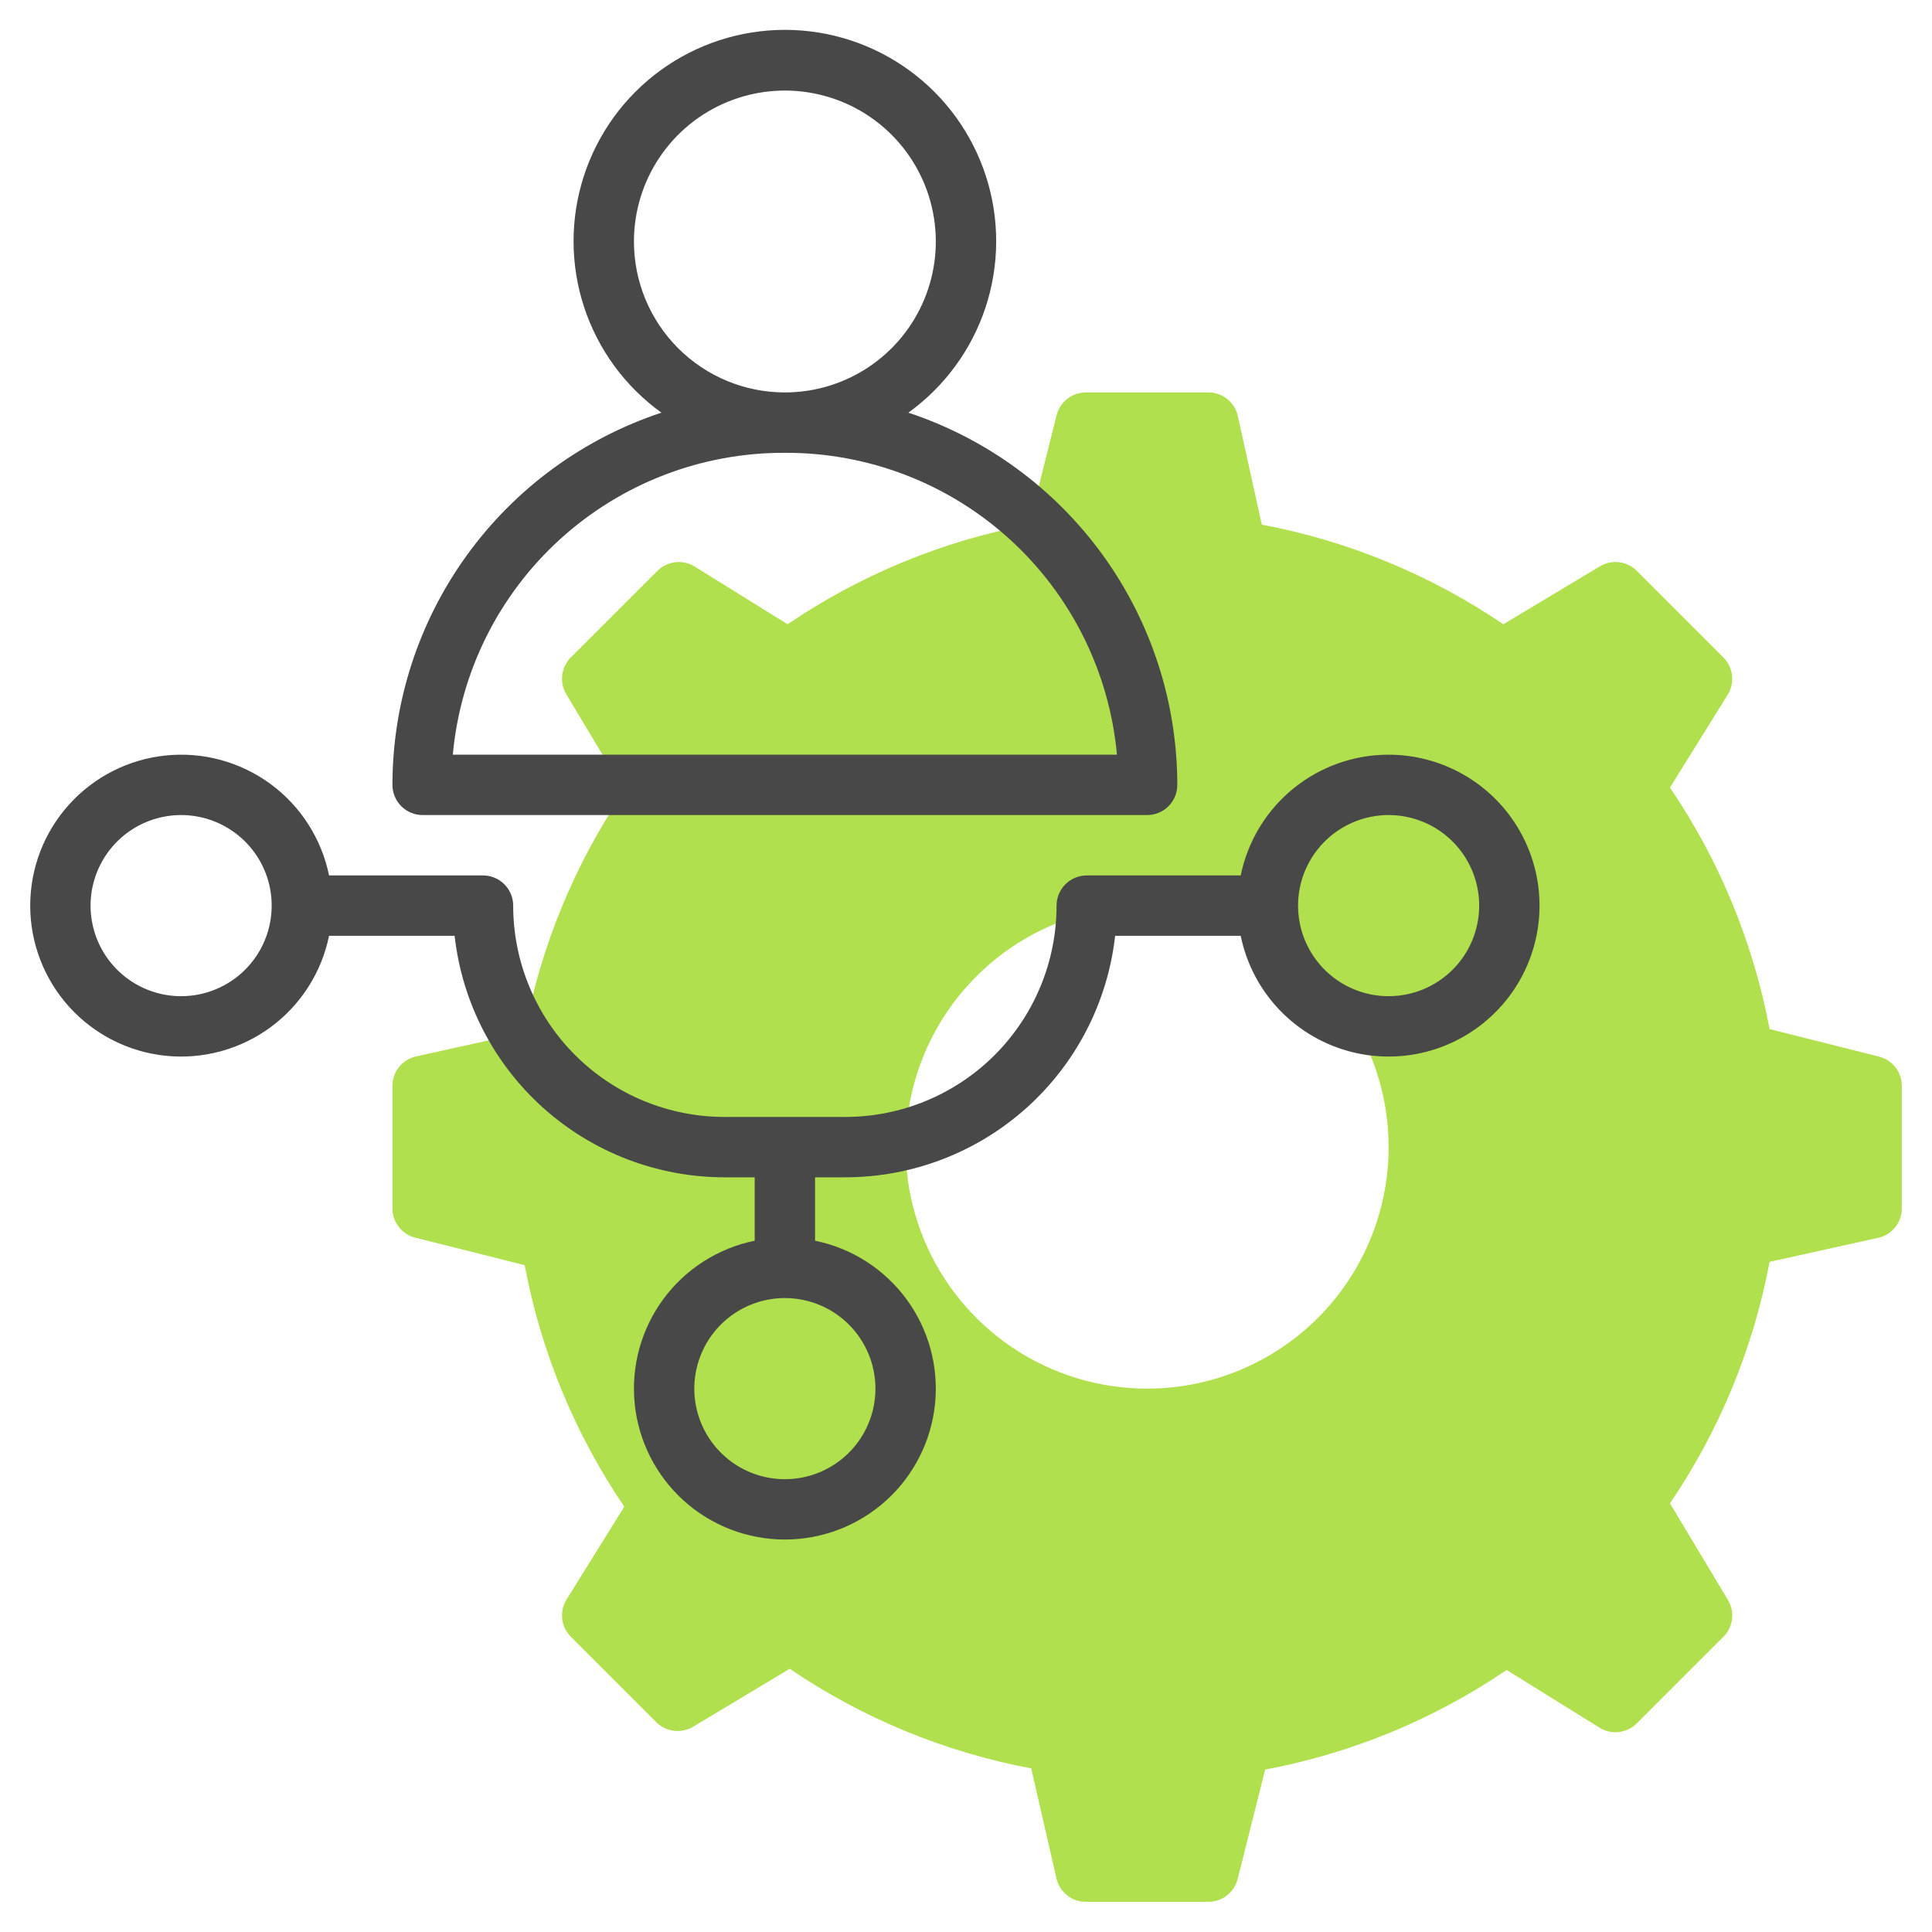 <svg width="512" height="512" viewBox="0 0 512 512" fill="none" xmlns="http://www.w3.org/2000/svg">
<path d="M497.92 280L468.96 272.72C464.652 249.799 455.665 228.012 442.56 208.72L457.92 184C458.835 182.472 459.214 180.682 458.997 178.914C458.779 177.146 457.978 175.501 456.72 174.24L434.08 151.6C432.839 150.214 431.153 149.304 429.313 149.027C427.474 148.749 425.595 149.122 424 150.08L398.4 165.44C379.108 152.335 357.321 143.348 334.4 139.04L328 110.08C327.562 108.305 326.529 106.734 325.074 105.627C323.618 104.521 321.827 103.947 320 104H288C286.173 103.947 284.382 104.521 282.926 105.627C281.471 106.734 280.438 108.305 280 110.08L272.72 139.04C249.799 143.348 228.012 152.335 208.72 165.44L184 150.08C182.472 149.165 180.682 148.786 178.914 149.003C177.146 149.221 175.501 150.022 174.24 151.28L151.6 173.92C150.214 175.161 149.304 176.847 149.027 178.687C148.749 180.526 149.122 182.405 150.08 184L165.44 209.6C152.335 228.892 143.348 250.679 139.04 273.6L110.08 280C108.305 280.438 106.734 281.471 105.627 282.926C104.521 284.382 103.947 286.173 104 288V320C103.947 321.827 104.521 323.618 105.627 325.074C106.734 326.529 108.305 327.562 110.08 328L139.04 335.28C143.348 358.201 152.335 379.988 165.44 399.28L150.08 424C149.165 425.528 148.786 427.318 149.003 429.086C149.221 430.854 150.022 432.499 151.28 433.76L173.92 456.4C175.181 457.658 176.826 458.459 178.594 458.677C180.362 458.894 182.152 458.515 183.68 457.6L209.28 442.24C228.572 455.345 250.359 464.332 273.28 468.64L280 497.92C280.438 499.695 281.471 501.266 282.926 502.373C284.382 503.479 286.173 504.053 288 504H320C321.827 504.053 323.618 503.479 325.074 502.373C326.529 501.266 327.562 499.695 328 497.92L335.28 468.96C358.201 464.652 379.988 455.665 399.28 442.56L424 457.92C425.528 458.835 427.318 459.214 429.086 458.997C430.854 458.779 432.499 457.978 433.76 456.72L456.4 434.08C457.786 432.839 458.696 431.153 458.973 429.313C459.251 427.474 458.878 425.595 457.92 424L442.56 398.4C455.665 379.108 464.652 357.321 468.96 334.4L497.92 328C499.695 327.562 501.266 326.529 502.373 325.074C503.479 323.618 504.053 321.827 504 320V288C504.053 286.173 503.479 284.382 502.373 282.926C501.266 281.471 499.695 280.438 497.92 280ZM304 368C291.342 368 278.968 364.246 268.443 357.214C257.919 350.182 249.716 340.186 244.872 328.492C240.028 316.797 238.76 303.929 241.23 291.514C243.699 279.099 249.795 267.696 258.745 258.745C267.696 249.795 279.099 243.699 291.514 241.23C303.929 238.76 316.797 240.028 328.492 244.872C340.186 249.716 350.182 257.919 357.214 268.443C364.246 278.968 368 291.342 368 304C368 320.974 361.257 337.252 349.255 349.255C337.252 361.257 320.974 368 304 368Z" fill="#B0E04D"/>
<path d="M112 216H304C306.122 216 308.157 215.157 309.657 213.657C311.157 212.157 312 210.122 312 208C311.983 186.156 305.089 164.871 292.294 147.165C279.5 129.46 261.455 116.233 240.72 109.36C250.334 102.438 257.506 92.646 261.203 81.391C264.9 70.136 264.933 57.998 261.296 46.723C257.66 35.449 250.542 25.618 240.965 18.644C231.388 11.67 219.847 7.913 208 7.913C196.153 7.913 184.612 11.67 175.035 18.644C165.458 25.618 158.34 35.449 154.704 46.723C151.067 57.998 151.1 70.136 154.797 81.391C158.494 92.646 165.666 102.438 175.28 109.36C154.545 116.233 136.5 129.46 123.706 147.165C110.911 164.871 104.017 186.156 104 208C104 210.122 104.843 212.157 106.343 213.657C107.843 215.157 109.878 216 112 216ZM168 64C168 56.089 170.346 48.355 174.741 41.777C179.136 35.199 185.384 30.072 192.693 27.045C200.002 24.017 208.044 23.225 215.804 24.769C223.563 26.312 230.69 30.122 236.284 35.716C241.878 41.31 245.688 48.437 247.231 56.196C248.775 63.956 247.983 71.998 244.955 79.307C241.928 86.616 236.801 92.864 230.223 97.259C223.645 101.654 215.911 104 208 104C197.391 104 187.217 99.786 179.716 92.284C172.214 84.783 168 74.609 168 64ZM208 120C230.017 119.909 251.268 128.074 267.56 142.885C283.851 157.695 293.999 178.074 296 200H120C122.001 178.074 132.149 157.695 148.44 142.885C164.732 128.074 185.983 119.909 208 120Z" fill="#484848"/>
<path d="M368 200C358.779 199.998 349.84 203.182 342.697 209.014C335.553 214.845 330.644 222.965 328.8 232H288C285.878 232 283.843 232.843 282.343 234.343C280.843 235.844 280 237.878 280 240C280 254.852 274.1 269.096 263.598 279.598C253.096 290.1 238.852 296 224 296H192C177.148 296 162.904 290.1 152.402 279.598C141.9 269.096 136 254.852 136 240C136 237.878 135.157 235.844 133.657 234.343C132.156 232.843 130.122 232 128 232H87.2C85.217 222.288 79.699 213.657 71.715 207.783C63.731 201.908 53.85 199.206 43.988 200.203C34.125 201.199 24.984 205.822 18.336 213.175C11.689 220.528 8.008 230.087 8.008 240C8.008 249.913 11.689 259.472 18.336 266.825C24.984 274.178 34.125 278.801 43.988 279.798C53.85 280.794 63.731 278.093 71.715 272.218C79.699 266.343 85.217 257.712 87.2 248H120.48C122.447 265.595 130.828 281.848 144.021 293.654C157.215 305.46 174.295 311.992 192 312H200V328.8C190.288 330.783 181.657 336.301 175.782 344.285C169.907 352.269 167.206 362.15 168.202 372.012C169.199 381.875 173.822 391.016 181.175 397.664C188.528 404.311 198.087 407.992 208 407.992C217.913 407.992 227.472 404.311 234.825 397.664C242.178 391.016 246.801 381.875 247.797 372.012C248.794 362.15 246.092 352.269 240.217 344.285C234.342 336.301 225.712 330.783 216 328.8V312H224C241.704 311.992 258.785 305.46 271.978 293.654C285.172 281.848 293.553 265.595 295.52 248H328.8C330.314 255.415 333.9 262.249 339.142 267.708C344.385 273.166 351.068 277.025 358.416 278.837C365.765 280.649 373.476 280.339 380.655 277.943C387.834 275.547 394.186 271.163 398.973 265.301C403.76 259.44 406.786 252.34 407.699 244.827C408.613 237.314 407.376 229.696 404.132 222.858C400.889 216.02 395.772 210.243 389.376 206.196C382.981 202.15 375.568 200.002 368 200ZM48 264C43.253 264 38.613 262.592 34.666 259.955C30.719 257.318 27.643 253.57 25.827 249.184C24.01 244.799 23.535 239.973 24.461 235.318C25.387 230.662 27.673 226.386 31.029 223.03C34.386 219.673 38.662 217.387 43.318 216.461C47.973 215.535 52.799 216.01 57.184 217.827C61.57 219.643 65.318 222.72 67.955 226.666C70.592 230.613 72 235.253 72 240C72 246.365 69.471 252.47 64.971 256.971C60.47 261.472 54.365 264 48 264ZM232 368C232 372.747 230.592 377.387 227.955 381.334C225.318 385.281 221.57 388.357 217.184 390.173C212.799 391.99 207.973 392.465 203.318 391.539C198.662 390.613 194.386 388.327 191.029 384.971C187.673 381.614 185.387 377.338 184.461 372.682C183.535 368.027 184.01 363.201 185.827 358.816C187.643 354.43 190.719 350.682 194.666 348.045C198.613 345.408 203.253 344 208 344C214.365 344 220.47 346.529 224.97 351.03C229.471 355.53 232 361.635 232 368ZM368 264C363.253 264 358.613 262.592 354.666 259.955C350.719 257.318 347.643 253.57 345.827 249.184C344.01 244.799 343.535 239.973 344.461 235.318C345.387 230.662 347.673 226.386 351.029 223.03C354.386 219.673 358.662 217.387 363.318 216.461C367.973 215.535 372.799 216.01 377.184 217.827C381.57 219.643 385.318 222.72 387.955 226.666C390.592 230.613 392 235.253 392 240C392 246.365 389.471 252.47 384.97 256.971C380.47 261.472 374.365 264 368 264Z" fill="#484848"/>
</svg>

